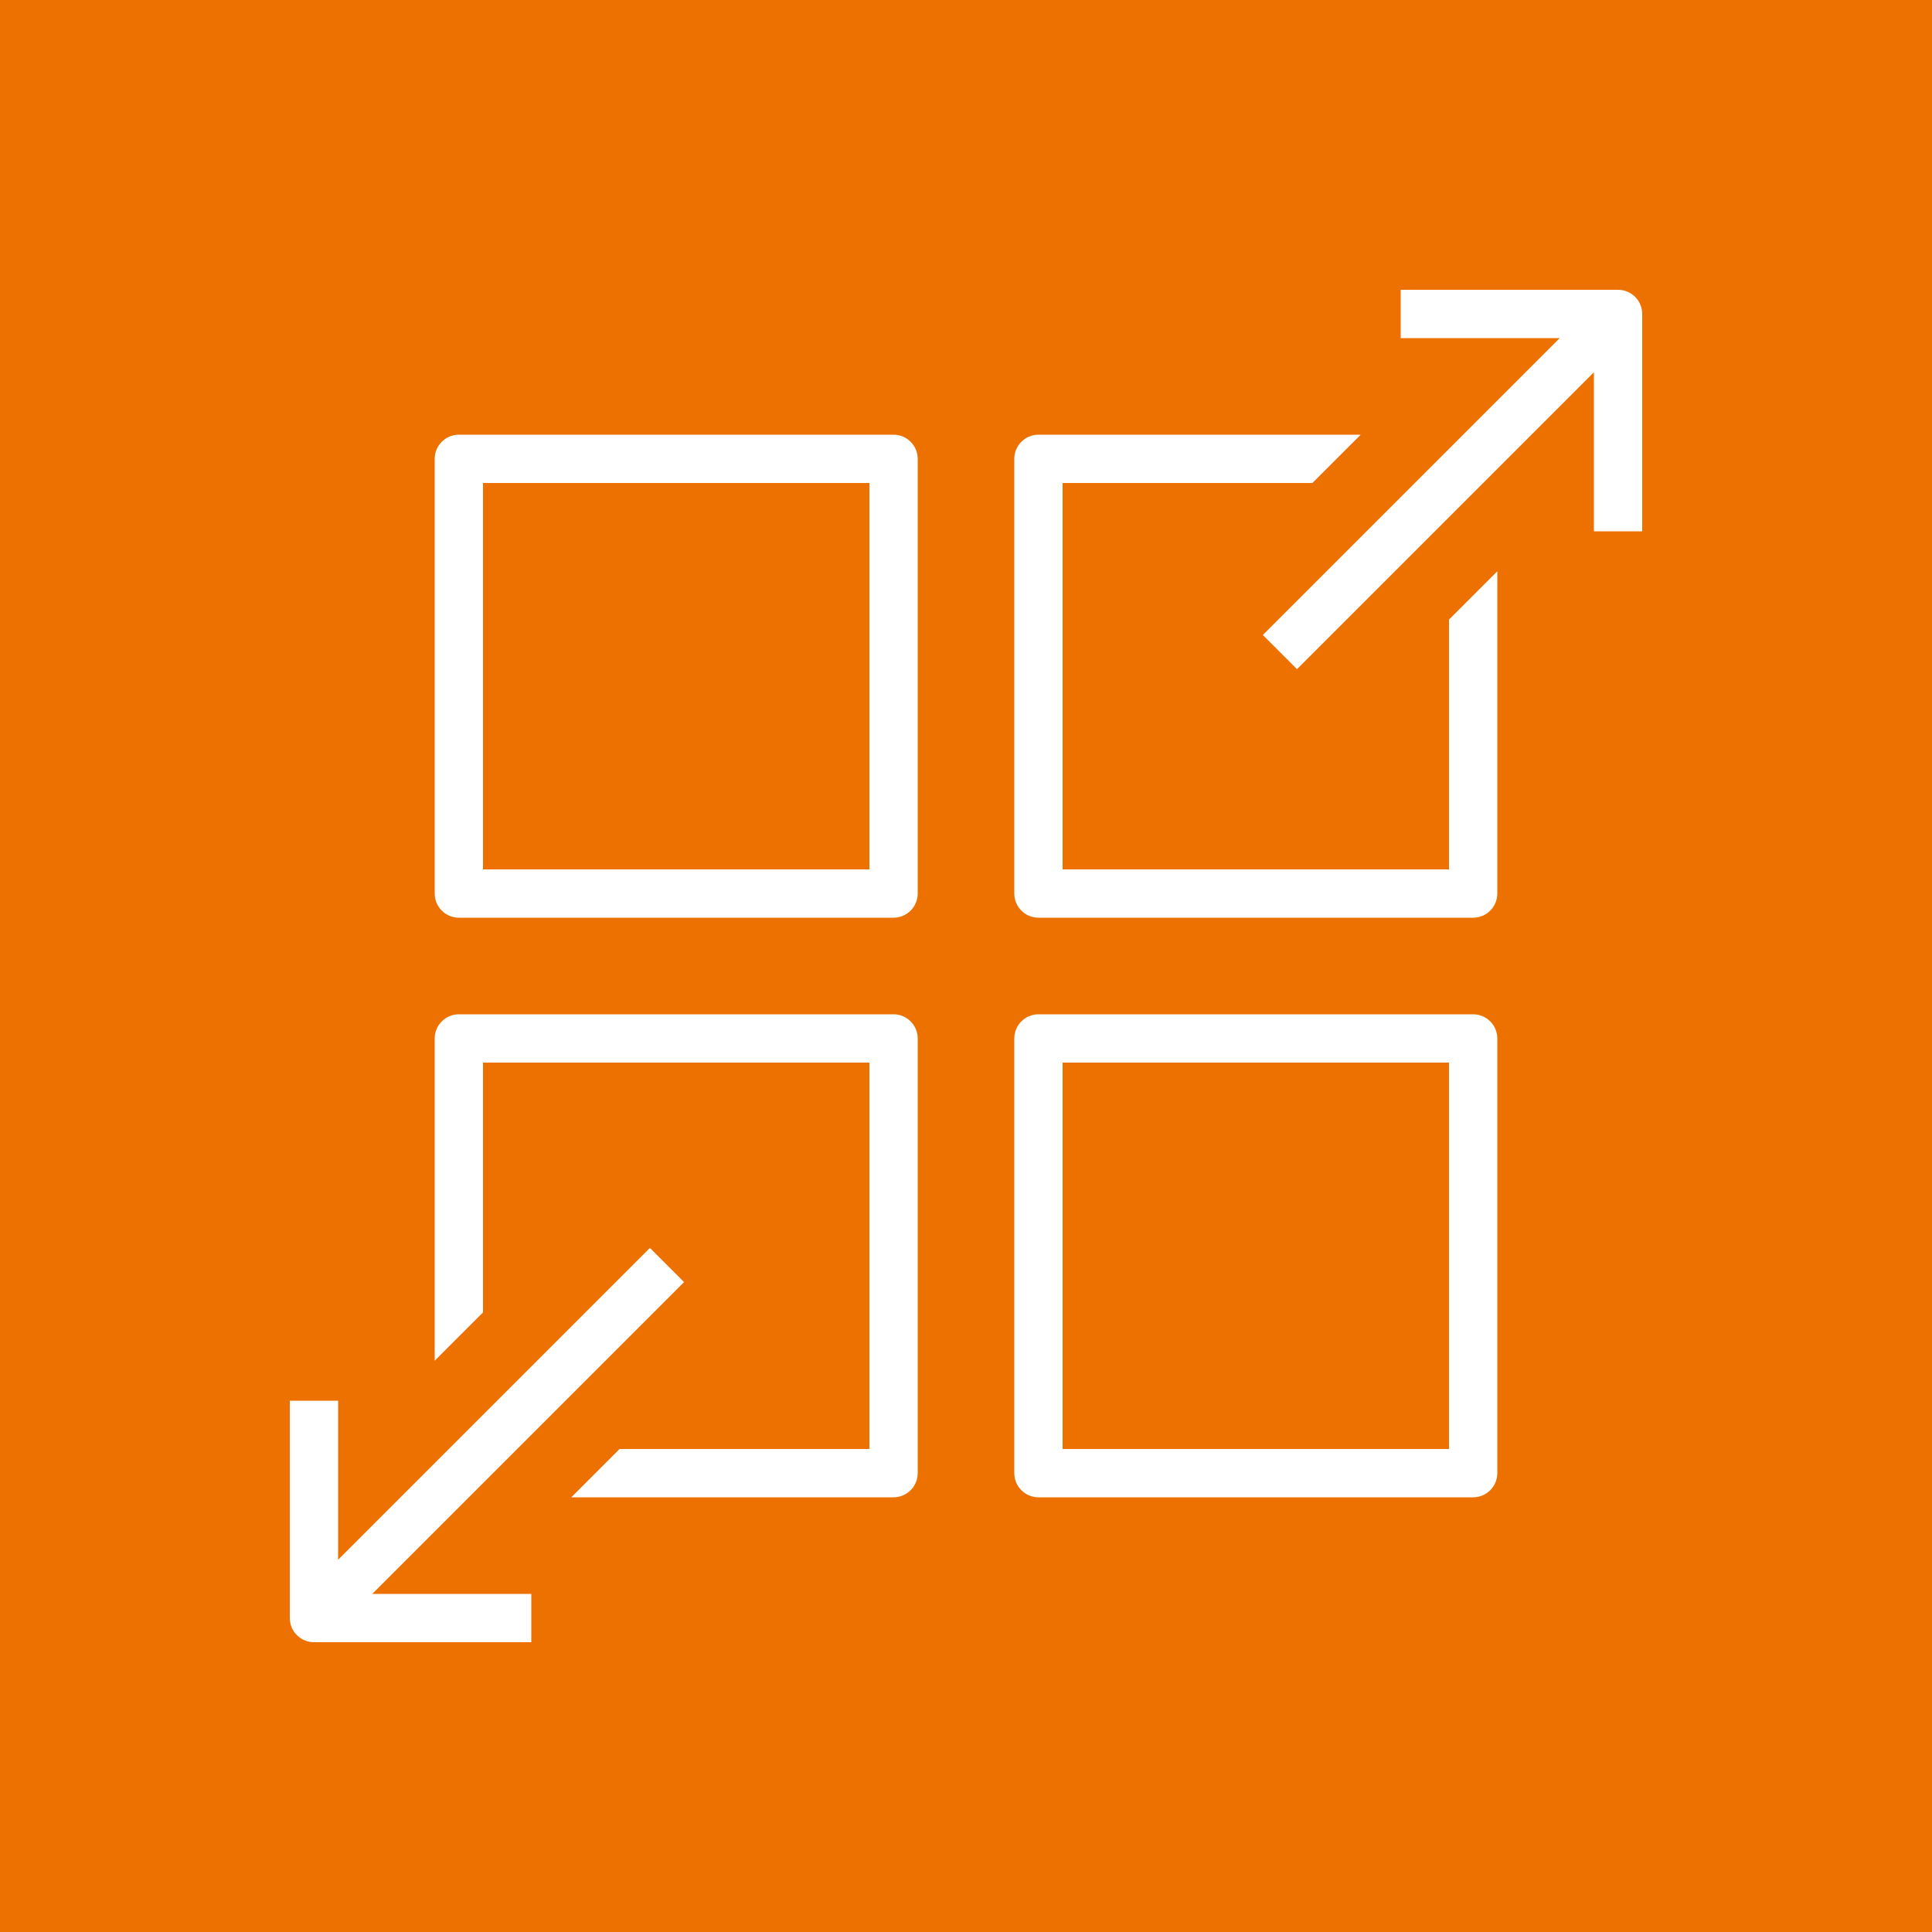 <svg xmlns="http://www.w3.org/2000/svg" xmlns:xlink="http://www.w3.org/1999/xlink" width="40" height="40" version="1.1" viewBox="0 0 40 40"><title>Icon-Architecture/32/Arch_AWS-App-Runner_32</title><g id="Icon-Architecture/32/Arch_AWS-App-Runner_32" fill="none" fill-rule="evenodd" stroke="none" stroke-width="1"><g id="Icon-Architecture-BG/32/Compute" fill="#ED7100"><rect id="Rectangle" width="40" height="40" x="0" y="0"/></g><g id="Icon-Service/32/AWS-Fusion_32" fill="#FFF" transform="translate(6, 6)"><path id="Fill-3" d="M8.163,20.544 L7.456,19.837 L1,26.293 L1,23 L0,23 L0,27.5 C0,27.776 0.224,28 0.5,28 L5,28 L5,27 L1.707,27 L8.163,20.544 Z M27.5,0 L23,0 L23,1 L26.293,1 L20.146,7.147 L20.853,7.854 L27,1.707 L27,5 L28,5 L28,0.5 C28,0.224 27.776,0 27.5,0 L27.5,0 Z M16,24 L24,24 L24,16 L16,16 L16,24 Z M25,15.5 L25,24.5 C25,24.776 24.776,25 24.5,25 L15.5,25 C15.224,25 15,24.776 15,24.5 L15,15.5 C15,15.224 15.224,15 15.5,15 L24.5,15 C24.776,15 25,15.224 25,15.5 L25,15.5 Z M4,12 L12,12 L12,4 L4,4 L4,12 Z M13,3.5 L13,12.5 C13,12.776 12.776,13 12.5,13 L3.5,13 C3.224,13 3,12.776 3,12.5 L3,3.5 C3,3.224 3.224,3 3.5,3 L12.5,3 C12.776,3 13,3.224 13,3.5 L13,3.5 Z M12.5,15 L3.5,15 C3.224,15 3,15.224 3,15.5 L3,22.172 L4,21.172 L4,16 L12,16 L12,24 L6.828,24 L5.828,25 L12.5,25 C12.776,25 13,24.776 13,24.5 L13,15.5 C13,15.224 12.776,15 12.5,15 L12.5,15 Z M24,6.828 L25,5.828 L25,12.5 C25,12.776 24.776,13 24.5,13 L15.5,13 C15.224,13 15,12.776 15,12.5 L15,3.5 C15,3.224 15.224,3 15.5,3 L22.172,3 L21.172,4 L16,4 L16,12 L24,12 L24,6.828 Z"/></g></g></svg>